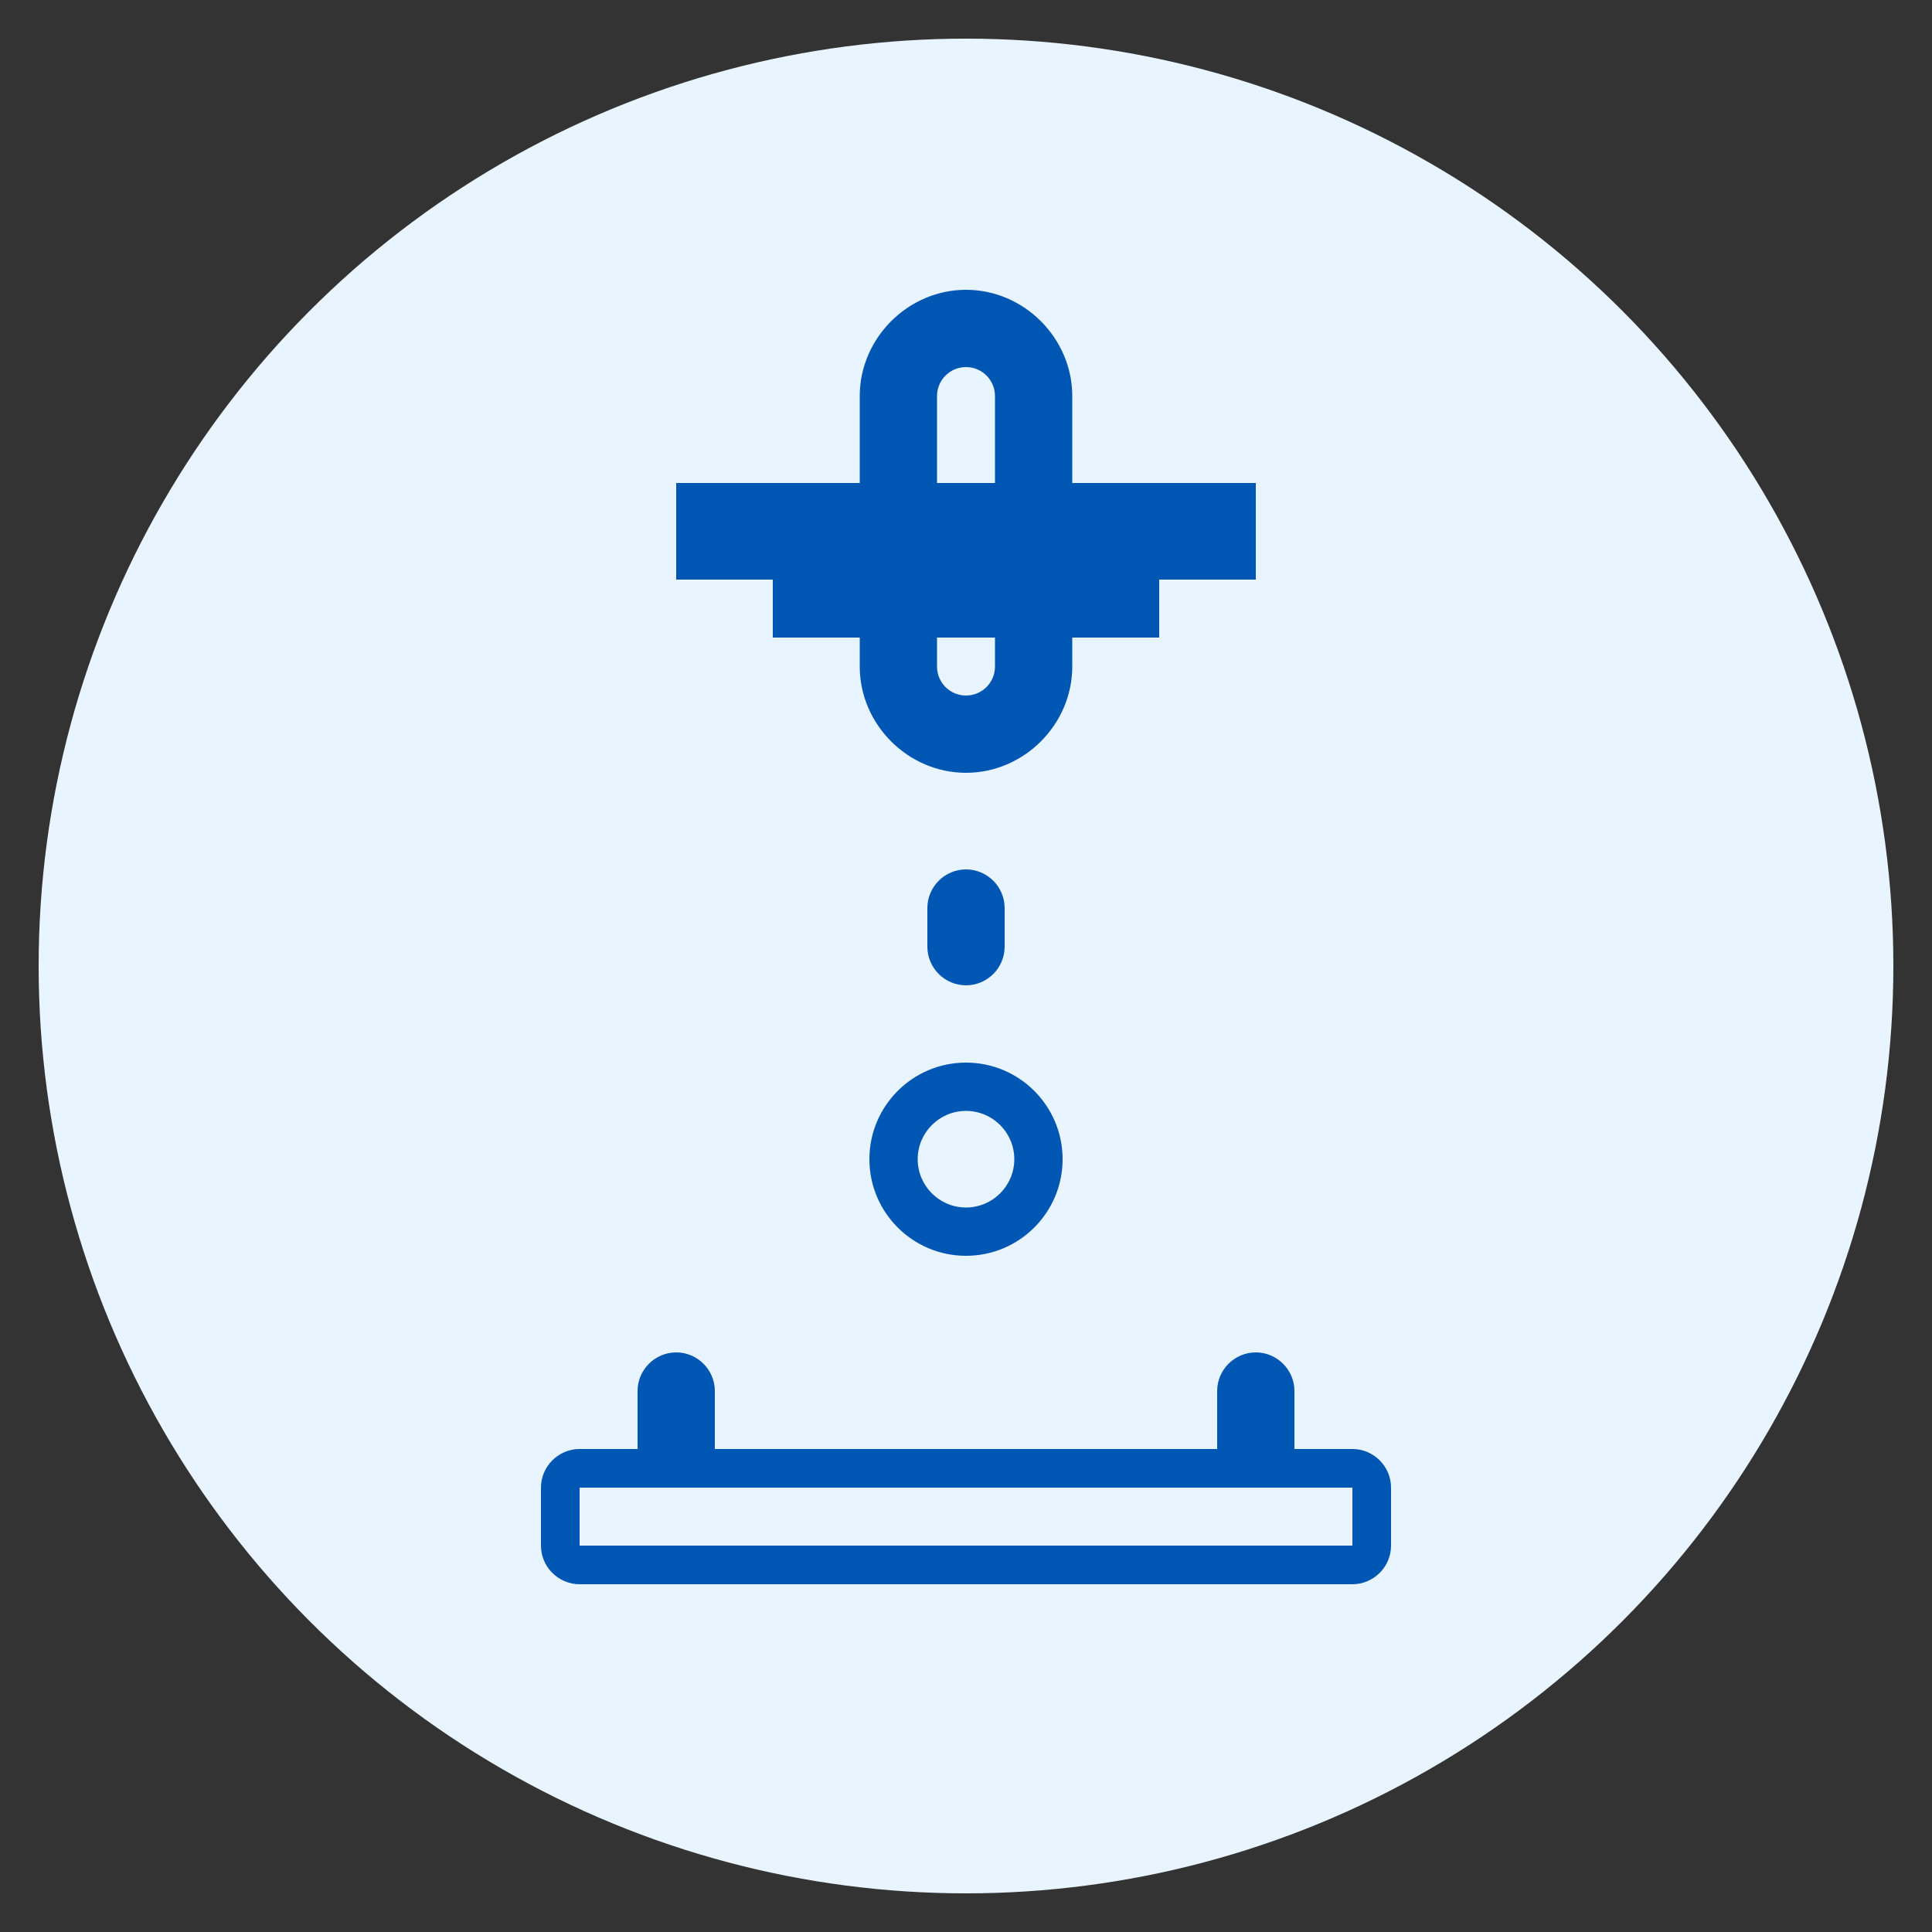 <svg xmlns="http://www.w3.org/2000/svg" viewBox="0 0 100 100">
  <rect x="0" y="0" width="100" height="100" fill="#333333" stroke="none"/>
  <circle cx="50" cy="50" r="48" fill="#e8f4ff"/>
  <g fill="#0056b3">
    <!-- Leaking faucet with water droplet -->
    <path d="M50 15c-3 0-5.5 2.5-5.5 5.5v14c0 3 2.5 5.5 5.5 5.5s5.5-2.5 5.5-5.5v-14c0-3-2.5-5.5-5.5-5.5zm0 4c.83 0 1.5.67 1.5 1.5v14c0 .83-.67 1.5-1.5 1.5s-1.5-.67-1.5-1.5v-14c0-.83.67-1.5 1.5-1.5z"/>
    <path d="M35 25h30v5H35z"/>
    <path d="M40 30h20v3H40z"/>
    
    <!-- Water droplets -->
    <path d="M50 45c-1.1 0-2 .9-2 2v2c0 1.1.9 2 2 2s2-.9 2-2v-2c0-1.1-.9-2-2-2z"/>
    <path d="M50 55c-2.76 0-5 2.24-5 5s2.24 5 5 5 5-2.24 5-5-2.24-5-5-5zm0 2.5c1.38 0 2.5 1.12 2.5 2.5s-1.12 2.5-2.5 2.5-2.5-1.12-2.5-2.5 1.12-2.5 2.5-2.5z"/>
    
    <!-- Tools -->
    <path d="M30 75c-1.1 0-2 .9-2 2v3c0 1.1.9 2 2 2h40c1.1 0 2-.9 2-2v-3c0-1.1-.9-2-2-2H30zm0 2h40v3H30v-3z"/>
    <path d="M35 70c-1.1 0-2 .9-2 2v5h4v-5c0-1.1-.9-2-2-2zM65 70c-1.1 0-2 .9-2 2v5h4v-5c0-1.1-.9-2-2-2z"/>
  </g>
</svg>

